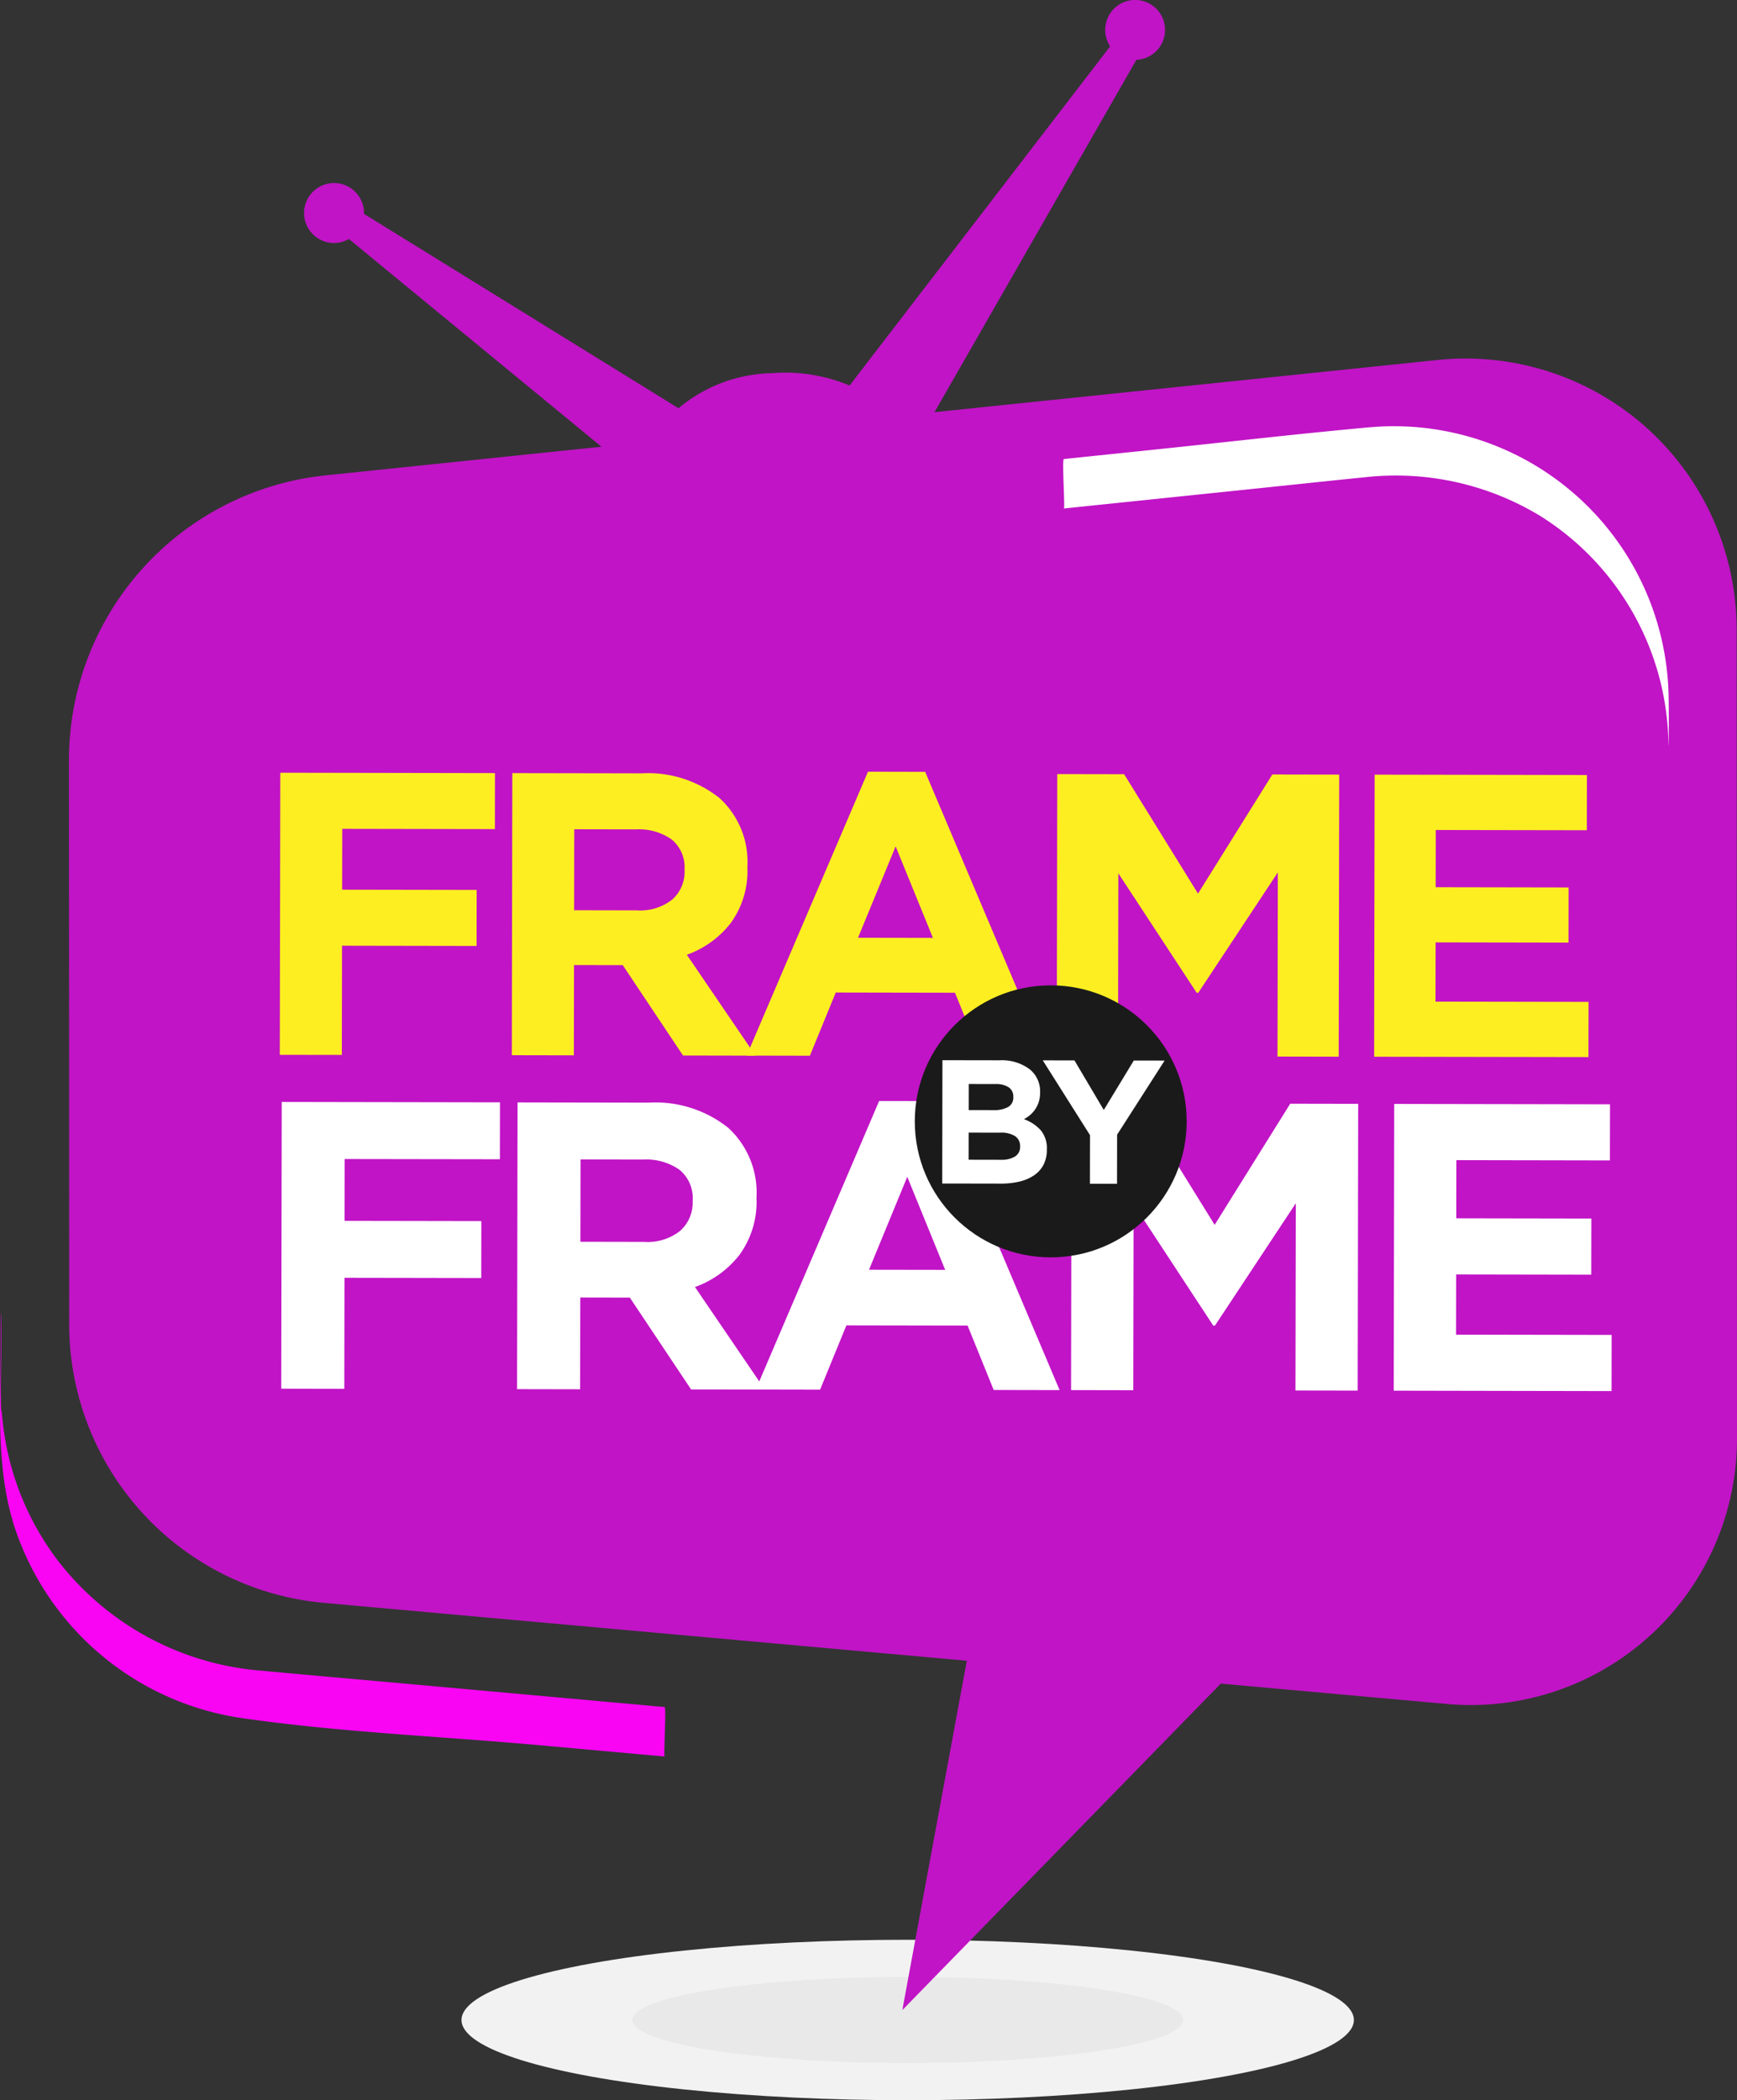 <svg xmlns="http://www.w3.org/2000/svg" viewBox="0 0 87.844 106.162"><rect x="0" y="0" width="87.844" height="106.162" fill="#333333" stroke="none"/><g style="isolation:isolate"><g id="Layer_2" data-name="Layer 2"><g id="Layer_1-2" data-name="Layer 1"><ellipse cx="45.904" cy="102.107" rx="22.565" ry="4.055" style="fill:#f2f2f2"/><ellipse cx="45.904" cy="102.107" rx="13.927" ry="2.176" style="fill:#e6e6e6;opacity:0.74;mix-blend-mode:multiply"/><path d="M83.496,21.645a13.722,13.722,0,0,0-10.587-3.449L47.459,20.835,57.669,3.023a1.513,1.513,0,1,0-1.327-.679L43.166,19.487a8.513,8.513,0,0,0-3.959-.623,7.581,7.581,0,0,0-4.694,1.772L18.603,10.809c.001-.014.004-.026.004-.041a1.515,1.515,0,1,0-1.514,1.515,1.497,1.497,0,0,0,.748-.205l12.776,10.503L16.666,24.029A14.476,14.476,0,0,0,3.686,38.432l.012,28.508A14.144,14.144,0,0,0,16.574,81.021l56.8,5.111c.403.036.811.054,1.215.054A13.463,13.463,0,0,0,88.043,72.718l-.017-40.898A13.729,13.729,0,0,0,83.496,21.645Z" transform="translate(-0.199)" style="fill:#C114C6"/><polygon points="49.133 82.658 45.633 101.605 64.131 82.651 49.133 82.658" style="fill:#C114C6"/><path d="M84.586,35.394a13.896,13.896,0,0,0-15.126-13.795c-3.621.329-7.237.75-10.854,1.126l-4.605.478c-.104.011.067,2.493,0,2.5l10.395-1.078c1.607-.167,3.214-.34,4.822-.5A14.083,14.083,0,0,1,78.078,26.071a13.807,13.807,0,0,1,6.496,11.482c.007.475.017-.405.017-.448.005-.57.004-1.14-.004-1.71Z" transform="translate(-0.199)" style="fill:#fff"/><path d="M.237,67.64c.001,3.171-.288,6.511.704,9.567a14.266,14.266,0,0,0,11.408,9.627c4.988.727,10.1.93,15.119,1.382l6.341.571c-.056-.005.093-2.492,0-2.5L19.701,85.016c-2.099-.189-4.199-.371-6.298-.567A14.436,14.436,0,0,1,3.174,78.948,14.058,14.058,0,0,1,.497,72.959c-.062-.33-.114-.662-.152-.995-.041-.358-.108-1.126-.081-.448C.211,70.228.263,68.928.263,67.64c0-.093.002-1.25-.013-1.25-.014,0-.013,1.238-.013,1.25Z" transform="translate(-0.199)" style="fill:#F905F4"/><path d="M17.507,41.896,17.501,44.972l6.804.012-.005,2.832-6.804-.012-.01,5.52-3.137-.005.025-14.259,10.857.019L25.227,41.91Z" transform="translate(-0.199)" style="fill:#fcee21"/><path d="M34.74,53.354l-3.047-4.568-2.465-.004-.008,4.563-3.137-.006.025-14.259,6.519.011a5.811,5.811,0,0,1,3.96,1.25,4.364,4.364,0,0,1,1.41,3.465v.041a4.473,4.473,0,0,1-.85,2.82,4.894,4.894,0,0,1-2.213,1.595l3.474,5.099Zm.078-9.39a1.821,1.821,0,0,0-.649-1.529,2.881,2.881,0,0,0-1.812-.512l-3.117-.006-.007,4.094,3.178.006a2.606,2.606,0,0,0,1.784-.547,1.863,1.863,0,0,0,.624-1.465Z" transform="translate(-0.199)" style="fill:#fcee21"/><path d="M49.793,53.381l-1.298-3.2-6.03-.011L41.156,53.365l-3.198-.006,6.136-14.35L46.987,39.015l6.086,14.371ZM45.493,42.781l-1.902,4.621,3.789.007Z" transform="translate(-0.199)" style="fill:#fcee21"/><path d="M64.805,53.407l.017-9.309-4.023,6.084-.082-0-3.961-6.037-.017,9.248-3.097-.006.025-14.259,3.381.006,3.737,6.036,3.759-6.022,3.381.006-.025,14.259Z" transform="translate(-0.199)" style="fill:#fcee21"/><path d="M69.693,53.416l.025-14.259,10.735.019-.005,2.791-7.639-.013-.005,2.893,6.722.012L79.522,47.648l-6.722-.012L72.795,50.63l7.741.013-.006,2.791Z" transform="translate(-0.199)" style="fill:#fcee21"/><path d="M17.631,58.586l-.005,3.126,6.916.012-.005,2.878-6.916-.012-.01,5.612-3.189-.006.025-14.495,11.037.019-.005,2.878Z" transform="translate(-0.199)" style="fill:#fff"/><path d="M35.149,70.234l-3.098-4.643-2.506-.005-.008,4.639-3.189-.006.025-14.495,6.626.012a5.906,5.906,0,0,1,4.025,1.27,4.437,4.437,0,0,1,1.433,3.522v.041a4.546,4.546,0,0,1-.865,2.867A4.984,4.984,0,0,1,35.345,65.057l3.532,5.183Zm.079-9.546a1.849,1.849,0,0,0-.66-1.554,2.926,2.926,0,0,0-1.842-.521l-3.168-.006-.008,4.162,3.23.006a2.65,2.65,0,0,0,1.813-.555,1.895,1.895,0,0,0,.634-1.49Z" transform="translate(-0.199)" style="fill:#fff"/><path d="M50.452,70.26l-1.319-3.253-6.13-.011-1.331,3.249-3.251-.006L44.659,55.652l2.94.005,6.187,14.61ZM46.081,59.485l-1.934,4.698,3.852.006Z" transform="translate(-0.199)" style="fill:#fff"/><path d="M65.713,70.287l.017-9.463-4.09,6.185H61.557l-4.028-6.137-.017,9.401-3.147-.006.025-14.495,3.437.006,3.8,6.136,3.821-6.123,3.438.006-.025,14.495Z" transform="translate(-0.199)" style="fill:#fff"/><path d="M70.683,70.296l.025-14.495,10.913.019L81.616,58.657l-7.766-.014-.005,2.94,6.833.012-.005,2.836-6.834-.012-.005,3.044,7.869.014L81.699,70.316Z" transform="translate(-0.199)" style="fill:#fff"/><circle cx="53.138" cy="56.682" r="6.875" style="fill:#1a1a1a"/><path d="M52.975,58.87a1.461,1.461,0,0,1-.472.534,2.22,2.22,0,0,1-.739.32,3.987,3.987,0,0,1-.955.105l-2.96-.005.011-6.233,2.889.005a2.354,2.354,0,0,1,1.505.439,1.424,1.424,0,0,1,.545,1.177v.017A1.529,1.529,0,0,1,52.731,55.7a1.494,1.494,0,0,1-.178.37,1.434,1.434,0,0,1-.257.289,1.722,1.722,0,0,1-.315.213,2.1,2.1,0,0,1,.85.558,1.424,1.424,0,0,1,.309.976v.018A1.625,1.625,0,0,1,52.975,58.87Zm-1.188-.937a.587.587,0,0,0-.24-.495,1.294,1.294,0,0,0-.774-.184l-1.585-.003-.002,1.371,1.629.003a1.324,1.324,0,0,0,.713-.164.564.564,0,0,0,.259-.511ZM51.444,55.44a.548.548,0,0,0-.231-.477,1.144,1.144,0,0,0-.667-.166l-1.354-.003-.002,1.318,1.264.002a1.423,1.423,0,0,0,.722-.154.538.538,0,0,0,.268-.503Z" transform="translate(-0.199)" style="fill:#fff"/><path d="M56.694,57.355,56.69,59.839l-1.371-.002.004-2.458L52.934,53.599l1.603.003L56.02,56.107l1.518-2.5L59.096,53.61Z" transform="translate(-0.199)" style="fill:#fff"/></g></g></g></svg>